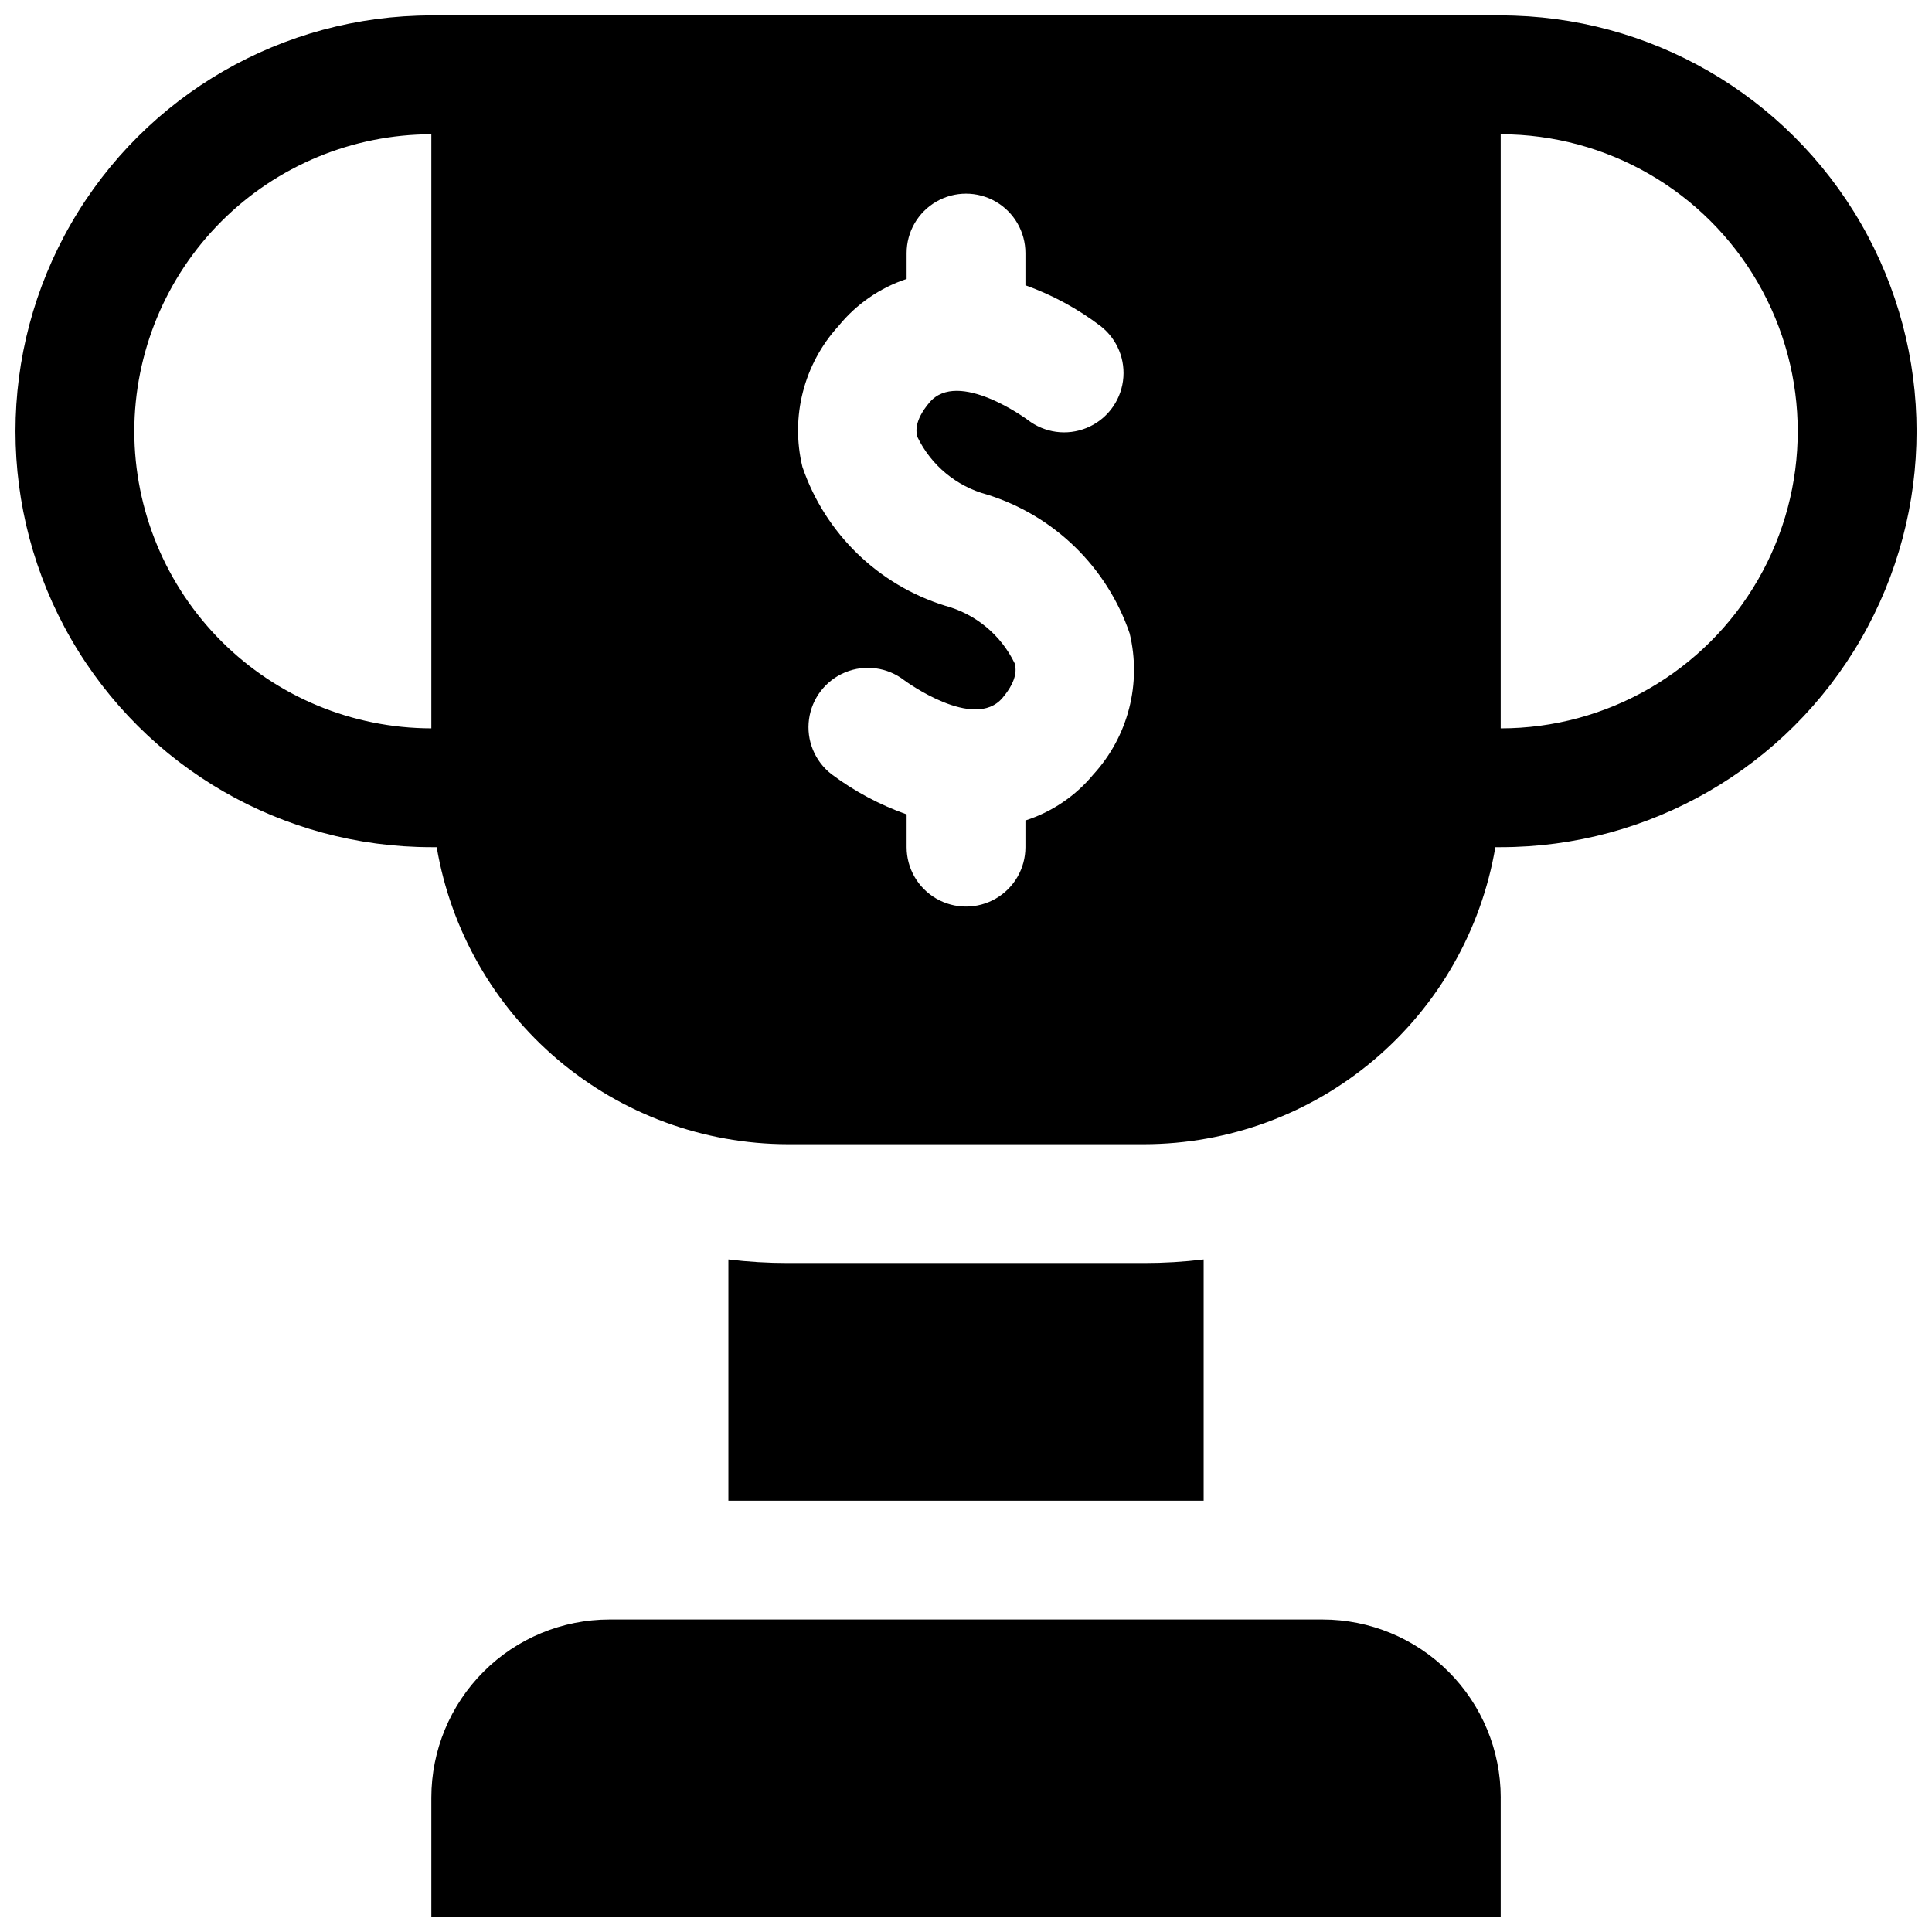 <?xml version="1.0" encoding="UTF-8"?>
<!-- Uploaded to: ICON Repo, www.iconrepo.com, Generator: ICON Repo Mixer Tools -->
<svg width="800px" height="800px" version="1.1" viewBox="144 144 512 512" xmlns="http://www.w3.org/2000/svg">
 <defs>
  <clipPath id="a">
   <path d="m148.09 148.09h503.81v503.81h-503.81z"/>
  </clipPath>
 </defs>
 <g clip-path="url(#a)">
  <path d="m541.7 148.09h-283.39c-39.371 0-75.754 21.004-95.441 55.105-19.688 34.098-19.688 76.109 0 110.21s56.07 55.105 95.441 55.105h1.422c3.734 21.988 15.117 41.949 32.145 56.355 17.027 14.402 38.598 22.324 60.898 22.363h94.465c22.305-0.039 43.875-7.961 60.898-22.363 17.027-14.406 28.414-34.367 32.145-56.355h1.422c39.375 0 75.758-21.008 95.441-55.105 19.688-34.098 19.688-76.109 0-110.21-19.684-34.102-56.066-55.105-95.441-55.105zm-362.11 110.21c0.023-20.867 8.324-40.879 23.082-55.637 14.758-14.758 34.77-23.059 55.637-23.082v157.44c-20.867-0.027-40.879-8.328-55.637-23.086-14.758-14.758-23.059-34.766-23.082-55.637zm254.18 90.914c-4.715 5.715-10.969 9.957-18.02 12.223v7.074c0 5.625-3 10.82-7.871 13.633s-10.875 2.812-15.746 0-7.871-8.008-7.871-13.633v-8.688c-7.137-2.527-13.848-6.121-19.91-10.656-4.441-3.441-6.711-8.992-5.953-14.562 0.758-5.57 4.426-10.312 9.625-12.445 5.199-2.133 11.145-1.332 15.594 2.102 0.355 0.277 18.559 13.598 26.074 4.66 4.258-5.051 3.488-8.02 3.199-9.141-3.637-7.523-10.363-13.094-18.434-15.262-17.754-5.523-31.801-19.191-37.809-36.785-3.219-13.277 0.379-27.285 9.594-37.367 4.703-5.777 10.953-10.094 18.02-12.445v-6.852c0-5.625 3-10.824 7.871-13.637s10.875-2.812 15.746 0 7.871 8.012 7.871 13.637v8.531c7.148 2.566 13.863 6.211 19.91 10.809 4.441 3.453 6.707 9.008 5.938 14.578-0.766 5.57-4.445 10.309-9.656 12.43-5.207 2.125-11.148 1.305-15.59-2.144-0.125-0.094-18.434-13.598-26.031-4.613-4.258 5.051-3.488 8.02-3.199 9.141 3.637 7.523 10.363 13.094 18.438 15.258 17.75 5.527 31.797 19.191 37.805 36.785 3.219 13.277-0.375 27.285-9.594 37.371zm107.93-12.191v-157.44c28.125 0 54.113 15.004 68.172 39.359 14.062 24.355 14.062 54.363 0 78.723-14.059 24.355-40.047 39.359-68.172 39.359zm-78.719 140.75v63.922h-125.95v-63.922c5.223 0.633 10.48 0.949 15.742 0.945h94.465c5.262 0.004 10.52-0.312 15.746-0.945zm78.719 142.64v31.488h-283.39v-31.488c0-12.527 4.977-24.539 13.836-33.398 8.855-8.855 20.871-13.832 33.398-13.832h188.93c12.527 0 24.543 4.977 33.398 13.832 8.859 8.859 13.836 20.871 13.836 33.398z"/>
 </g>
</svg>